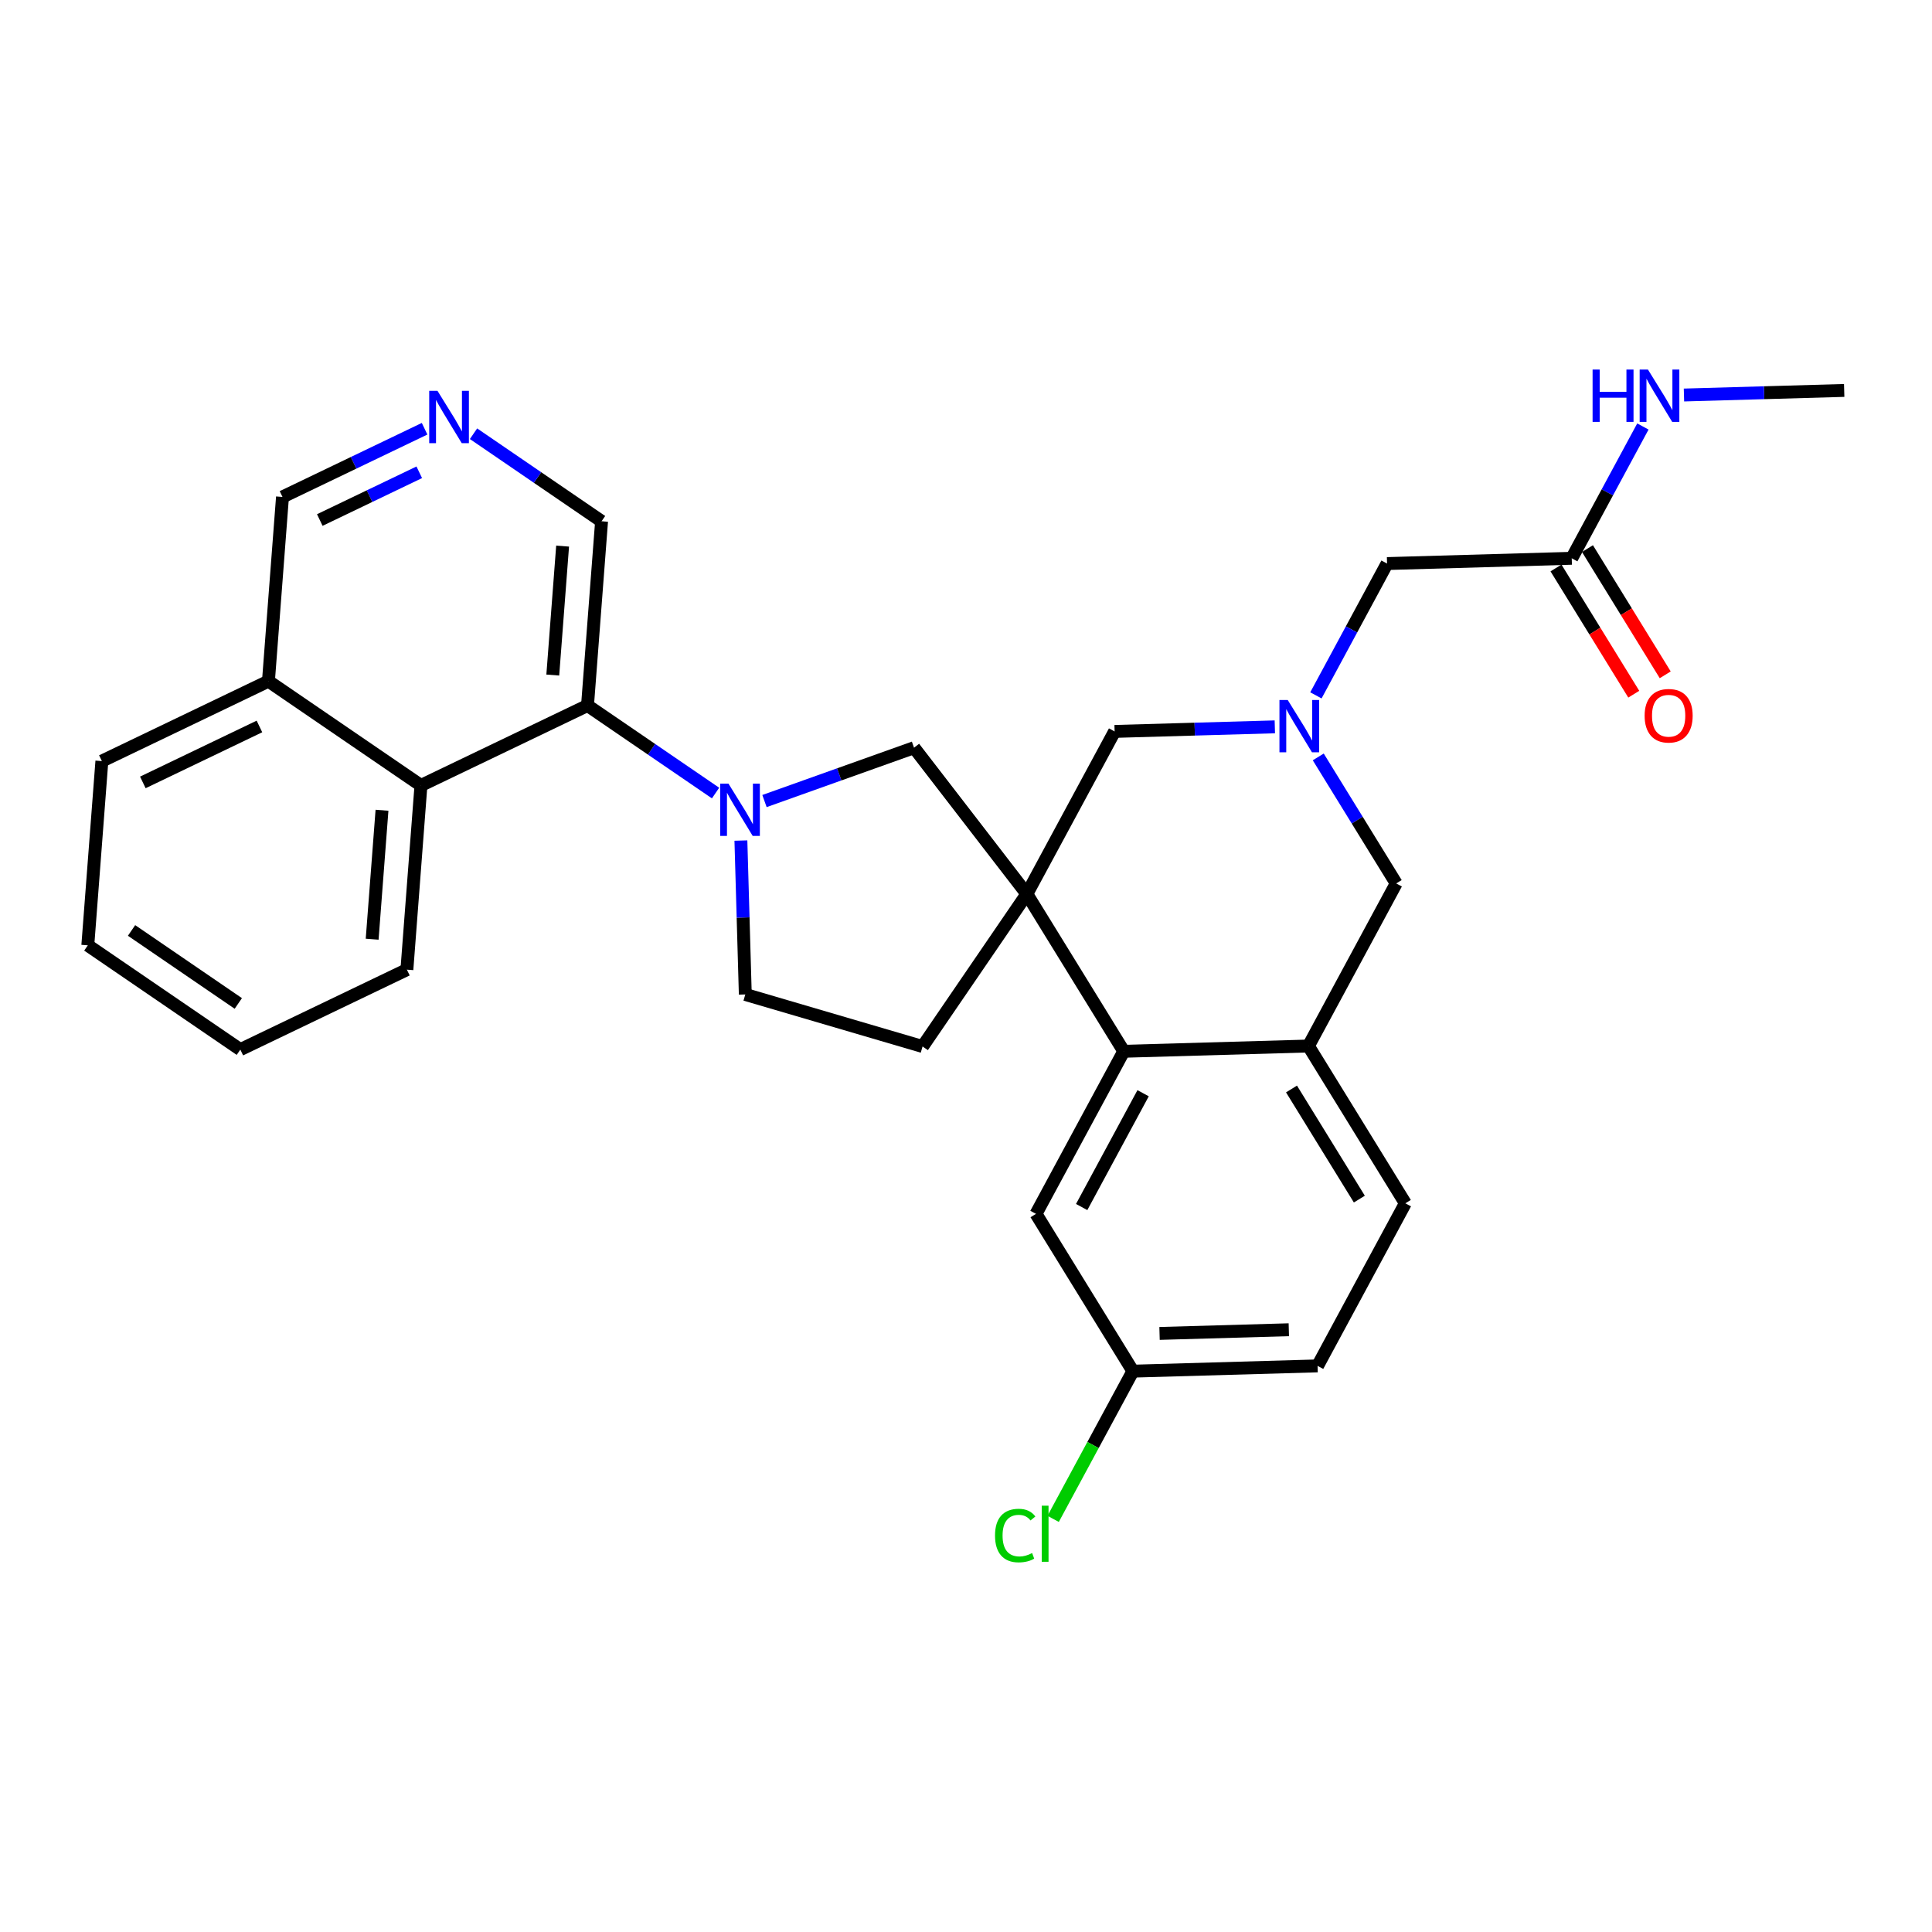 <?xml version='1.0' encoding='iso-8859-1'?>
<svg version='1.1' baseProfile='full'
              xmlns='http://www.w3.org/2000/svg'
                      xmlns:rdkit='http://www.rdkit.org/xml'
                      xmlns:xlink='http://www.w3.org/1999/xlink'
                  xml:space='preserve'
width='300px' height='300px' viewBox='0 0 300 300'>
<!-- END OF HEADER -->
<rect style='opacity:1.0;fill:#FFFFFF;stroke:none' width='300' height='300' x='0' y='0'> </rect>
<rect style='opacity:1.0;fill:#FFFFFF;stroke:none' width='300' height='300' x='0' y='0'> </rect>
<path class='bond-0 atom-0 atom-1' d='M 286.364,60.627 L 273.925,60.982' style='fill:none;fill-rule:evenodd;stroke:#000000;stroke-width:2.0px;stroke-linecap:butt;stroke-linejoin:miter;stroke-opacity:1' />
<path class='bond-0 atom-0 atom-1' d='M 273.925,60.982 L 261.485,61.338' style='fill:none;fill-rule:evenodd;stroke:#0000FF;stroke-width:2.0px;stroke-linecap:butt;stroke-linejoin:miter;stroke-opacity:1' />
<path class='bond-1 atom-1 atom-2' d='M 255.107,66.226 L 249.583,76.458' style='fill:none;fill-rule:evenodd;stroke:#0000FF;stroke-width:2.0px;stroke-linecap:butt;stroke-linejoin:miter;stroke-opacity:1' />
<path class='bond-1 atom-1 atom-2' d='M 249.583,76.458 L 244.059,86.691' style='fill:none;fill-rule:evenodd;stroke:#000000;stroke-width:2.0px;stroke-linecap:butt;stroke-linejoin:miter;stroke-opacity:1' />
<path class='bond-2 atom-2 atom-3' d='M 241.616,88.196 L 247.654,97.996' style='fill:none;fill-rule:evenodd;stroke:#000000;stroke-width:2.0px;stroke-linecap:butt;stroke-linejoin:miter;stroke-opacity:1' />
<path class='bond-2 atom-2 atom-3' d='M 247.654,97.996 L 253.691,107.795' style='fill:none;fill-rule:evenodd;stroke:#FF0000;stroke-width:2.0px;stroke-linecap:butt;stroke-linejoin:miter;stroke-opacity:1' />
<path class='bond-2 atom-2 atom-3' d='M 246.501,85.186 L 252.539,94.986' style='fill:none;fill-rule:evenodd;stroke:#000000;stroke-width:2.0px;stroke-linecap:butt;stroke-linejoin:miter;stroke-opacity:1' />
<path class='bond-2 atom-2 atom-3' d='M 252.539,94.986 L 258.576,104.786' style='fill:none;fill-rule:evenodd;stroke:#FF0000;stroke-width:2.0px;stroke-linecap:butt;stroke-linejoin:miter;stroke-opacity:1' />
<path class='bond-3 atom-2 atom-4' d='M 244.059,86.691 L 215.382,87.51' style='fill:none;fill-rule:evenodd;stroke:#000000;stroke-width:2.0px;stroke-linecap:butt;stroke-linejoin:miter;stroke-opacity:1' />
<path class='bond-4 atom-4 atom-5' d='M 215.382,87.51 L 209.858,97.743' style='fill:none;fill-rule:evenodd;stroke:#000000;stroke-width:2.0px;stroke-linecap:butt;stroke-linejoin:miter;stroke-opacity:1' />
<path class='bond-4 atom-4 atom-5' d='M 209.858,97.743 L 204.334,107.976' style='fill:none;fill-rule:evenodd;stroke:#0000FF;stroke-width:2.0px;stroke-linecap:butt;stroke-linejoin:miter;stroke-opacity:1' />
<path class='bond-5 atom-5 atom-6' d='M 204.698,117.534 L 210.75,127.357' style='fill:none;fill-rule:evenodd;stroke:#0000FF;stroke-width:2.0px;stroke-linecap:butt;stroke-linejoin:miter;stroke-opacity:1' />
<path class='bond-5 atom-5 atom-6' d='M 210.75,127.357 L 216.802,137.18' style='fill:none;fill-rule:evenodd;stroke:#000000;stroke-width:2.0px;stroke-linecap:butt;stroke-linejoin:miter;stroke-opacity:1' />
<path class='bond-29 atom-29 atom-5' d='M 173.077,113.575 L 185.516,113.219' style='fill:none;fill-rule:evenodd;stroke:#000000;stroke-width:2.0px;stroke-linecap:butt;stroke-linejoin:miter;stroke-opacity:1' />
<path class='bond-29 atom-29 atom-5' d='M 185.516,113.219 L 197.955,112.864' style='fill:none;fill-rule:evenodd;stroke:#0000FF;stroke-width:2.0px;stroke-linecap:butt;stroke-linejoin:miter;stroke-opacity:1' />
<path class='bond-6 atom-6 atom-7' d='M 216.802,137.18 L 203.173,162.424' style='fill:none;fill-rule:evenodd;stroke:#000000;stroke-width:2.0px;stroke-linecap:butt;stroke-linejoin:miter;stroke-opacity:1' />
<path class='bond-7 atom-7 atom-8' d='M 203.173,162.424 L 218.221,186.849' style='fill:none;fill-rule:evenodd;stroke:#000000;stroke-width:2.0px;stroke-linecap:butt;stroke-linejoin:miter;stroke-opacity:1' />
<path class='bond-7 atom-7 atom-8' d='M 200.545,169.098 L 211.079,186.195' style='fill:none;fill-rule:evenodd;stroke:#000000;stroke-width:2.0px;stroke-linecap:butt;stroke-linejoin:miter;stroke-opacity:1' />
<path class='bond-30 atom-13 atom-7' d='M 174.497,163.244 L 203.173,162.424' style='fill:none;fill-rule:evenodd;stroke:#000000;stroke-width:2.0px;stroke-linecap:butt;stroke-linejoin:miter;stroke-opacity:1' />
<path class='bond-8 atom-8 atom-9' d='M 218.221,186.849 L 204.593,212.094' style='fill:none;fill-rule:evenodd;stroke:#000000;stroke-width:2.0px;stroke-linecap:butt;stroke-linejoin:miter;stroke-opacity:1' />
<path class='bond-9 atom-9 atom-10' d='M 204.593,212.094 L 175.916,212.913' style='fill:none;fill-rule:evenodd;stroke:#000000;stroke-width:2.0px;stroke-linecap:butt;stroke-linejoin:miter;stroke-opacity:1' />
<path class='bond-9 atom-9 atom-10' d='M 200.127,206.481 L 180.054,207.055' style='fill:none;fill-rule:evenodd;stroke:#000000;stroke-width:2.0px;stroke-linecap:butt;stroke-linejoin:miter;stroke-opacity:1' />
<path class='bond-10 atom-10 atom-11' d='M 175.916,212.913 L 169.724,224.382' style='fill:none;fill-rule:evenodd;stroke:#000000;stroke-width:2.0px;stroke-linecap:butt;stroke-linejoin:miter;stroke-opacity:1' />
<path class='bond-10 atom-10 atom-11' d='M 169.724,224.382 L 163.533,235.851' style='fill:none;fill-rule:evenodd;stroke:#00CC00;stroke-width:2.0px;stroke-linecap:butt;stroke-linejoin:miter;stroke-opacity:1' />
<path class='bond-11 atom-10 atom-12' d='M 175.916,212.913 L 160.868,188.488' style='fill:none;fill-rule:evenodd;stroke:#000000;stroke-width:2.0px;stroke-linecap:butt;stroke-linejoin:miter;stroke-opacity:1' />
<path class='bond-12 atom-12 atom-13' d='M 160.868,188.488 L 174.497,163.244' style='fill:none;fill-rule:evenodd;stroke:#000000;stroke-width:2.0px;stroke-linecap:butt;stroke-linejoin:miter;stroke-opacity:1' />
<path class='bond-12 atom-12 atom-13' d='M 167.961,187.427 L 177.501,169.756' style='fill:none;fill-rule:evenodd;stroke:#000000;stroke-width:2.0px;stroke-linecap:butt;stroke-linejoin:miter;stroke-opacity:1' />
<path class='bond-13 atom-13 atom-14' d='M 174.497,163.244 L 159.448,138.819' style='fill:none;fill-rule:evenodd;stroke:#000000;stroke-width:2.0px;stroke-linecap:butt;stroke-linejoin:miter;stroke-opacity:1' />
<path class='bond-14 atom-14 atom-15' d='M 159.448,138.819 L 143.256,162.501' style='fill:none;fill-rule:evenodd;stroke:#000000;stroke-width:2.0px;stroke-linecap:butt;stroke-linejoin:miter;stroke-opacity:1' />
<path class='bond-28 atom-14 atom-29' d='M 159.448,138.819 L 173.077,113.575' style='fill:none;fill-rule:evenodd;stroke:#000000;stroke-width:2.0px;stroke-linecap:butt;stroke-linejoin:miter;stroke-opacity:1' />
<path class='bond-31 atom-28 atom-14' d='M 141.93,116.101 L 159.448,138.819' style='fill:none;fill-rule:evenodd;stroke:#000000;stroke-width:2.0px;stroke-linecap:butt;stroke-linejoin:miter;stroke-opacity:1' />
<path class='bond-15 atom-15 atom-16' d='M 143.256,162.501 L 115.73,154.419' style='fill:none;fill-rule:evenodd;stroke:#000000;stroke-width:2.0px;stroke-linecap:butt;stroke-linejoin:miter;stroke-opacity:1' />
<path class='bond-16 atom-16 atom-17' d='M 115.73,154.419 L 115.388,142.47' style='fill:none;fill-rule:evenodd;stroke:#000000;stroke-width:2.0px;stroke-linecap:butt;stroke-linejoin:miter;stroke-opacity:1' />
<path class='bond-16 atom-16 atom-17' d='M 115.388,142.47 L 115.047,130.521' style='fill:none;fill-rule:evenodd;stroke:#0000FF;stroke-width:2.0px;stroke-linecap:butt;stroke-linejoin:miter;stroke-opacity:1' />
<path class='bond-17 atom-17 atom-18' d='M 111.112,123.145 L 101.17,116.347' style='fill:none;fill-rule:evenodd;stroke:#0000FF;stroke-width:2.0px;stroke-linecap:butt;stroke-linejoin:miter;stroke-opacity:1' />
<path class='bond-17 atom-17 atom-18' d='M 101.17,116.347 L 91.228,109.549' style='fill:none;fill-rule:evenodd;stroke:#000000;stroke-width:2.0px;stroke-linecap:butt;stroke-linejoin:miter;stroke-opacity:1' />
<path class='bond-27 atom-17 atom-28' d='M 118.708,124.387 L 130.319,120.244' style='fill:none;fill-rule:evenodd;stroke:#0000FF;stroke-width:2.0px;stroke-linecap:butt;stroke-linejoin:miter;stroke-opacity:1' />
<path class='bond-27 atom-17 atom-28' d='M 130.319,120.244 L 141.93,116.101' style='fill:none;fill-rule:evenodd;stroke:#000000;stroke-width:2.0px;stroke-linecap:butt;stroke-linejoin:miter;stroke-opacity:1' />
<path class='bond-18 atom-18 atom-19' d='M 91.228,109.549 L 93.411,80.944' style='fill:none;fill-rule:evenodd;stroke:#000000;stroke-width:2.0px;stroke-linecap:butt;stroke-linejoin:miter;stroke-opacity:1' />
<path class='bond-18 atom-18 atom-19' d='M 85.835,104.822 L 87.362,84.799' style='fill:none;fill-rule:evenodd;stroke:#000000;stroke-width:2.0px;stroke-linecap:butt;stroke-linejoin:miter;stroke-opacity:1' />
<path class='bond-32 atom-27 atom-18' d='M 65.364,121.962 L 91.228,109.549' style='fill:none;fill-rule:evenodd;stroke:#000000;stroke-width:2.0px;stroke-linecap:butt;stroke-linejoin:miter;stroke-opacity:1' />
<path class='bond-19 atom-19 atom-20' d='M 93.411,80.944 L 83.469,74.147' style='fill:none;fill-rule:evenodd;stroke:#000000;stroke-width:2.0px;stroke-linecap:butt;stroke-linejoin:miter;stroke-opacity:1' />
<path class='bond-19 atom-19 atom-20' d='M 83.469,74.147 L 73.528,67.349' style='fill:none;fill-rule:evenodd;stroke:#0000FF;stroke-width:2.0px;stroke-linecap:butt;stroke-linejoin:miter;stroke-opacity:1' />
<path class='bond-20 atom-20 atom-21' d='M 65.931,66.575 L 54.898,71.869' style='fill:none;fill-rule:evenodd;stroke:#0000FF;stroke-width:2.0px;stroke-linecap:butt;stroke-linejoin:miter;stroke-opacity:1' />
<path class='bond-20 atom-20 atom-21' d='M 54.898,71.869 L 43.865,77.164' style='fill:none;fill-rule:evenodd;stroke:#000000;stroke-width:2.0px;stroke-linecap:butt;stroke-linejoin:miter;stroke-opacity:1' />
<path class='bond-20 atom-20 atom-21' d='M 65.103,73.336 L 57.38,77.042' style='fill:none;fill-rule:evenodd;stroke:#0000FF;stroke-width:2.0px;stroke-linecap:butt;stroke-linejoin:miter;stroke-opacity:1' />
<path class='bond-20 atom-20 atom-21' d='M 57.38,77.042 L 49.657,80.749' style='fill:none;fill-rule:evenodd;stroke:#000000;stroke-width:2.0px;stroke-linecap:butt;stroke-linejoin:miter;stroke-opacity:1' />
<path class='bond-21 atom-21 atom-22' d='M 43.865,77.164 L 41.683,105.769' style='fill:none;fill-rule:evenodd;stroke:#000000;stroke-width:2.0px;stroke-linecap:butt;stroke-linejoin:miter;stroke-opacity:1' />
<path class='bond-22 atom-22 atom-23' d='M 41.683,105.769 L 15.819,118.182' style='fill:none;fill-rule:evenodd;stroke:#000000;stroke-width:2.0px;stroke-linecap:butt;stroke-linejoin:miter;stroke-opacity:1' />
<path class='bond-22 atom-22 atom-23' d='M 40.286,112.804 L 22.181,121.493' style='fill:none;fill-rule:evenodd;stroke:#000000;stroke-width:2.0px;stroke-linecap:butt;stroke-linejoin:miter;stroke-opacity:1' />
<path class='bond-33 atom-27 atom-22' d='M 65.364,121.962 L 41.683,105.769' style='fill:none;fill-rule:evenodd;stroke:#000000;stroke-width:2.0px;stroke-linecap:butt;stroke-linejoin:miter;stroke-opacity:1' />
<path class='bond-23 atom-23 atom-24' d='M 15.819,118.182 L 13.636,146.787' style='fill:none;fill-rule:evenodd;stroke:#000000;stroke-width:2.0px;stroke-linecap:butt;stroke-linejoin:miter;stroke-opacity:1' />
<path class='bond-24 atom-24 atom-25' d='M 13.636,146.787 L 37.318,162.98' style='fill:none;fill-rule:evenodd;stroke:#000000;stroke-width:2.0px;stroke-linecap:butt;stroke-linejoin:miter;stroke-opacity:1' />
<path class='bond-24 atom-24 atom-25' d='M 20.427,144.48 L 37.004,155.815' style='fill:none;fill-rule:evenodd;stroke:#000000;stroke-width:2.0px;stroke-linecap:butt;stroke-linejoin:miter;stroke-opacity:1' />
<path class='bond-25 atom-25 atom-26' d='M 37.318,162.98 L 63.182,150.567' style='fill:none;fill-rule:evenodd;stroke:#000000;stroke-width:2.0px;stroke-linecap:butt;stroke-linejoin:miter;stroke-opacity:1' />
<path class='bond-26 atom-26 atom-27' d='M 63.182,150.567 L 65.364,121.962' style='fill:none;fill-rule:evenodd;stroke:#000000;stroke-width:2.0px;stroke-linecap:butt;stroke-linejoin:miter;stroke-opacity:1' />
<path class='bond-26 atom-26 atom-27' d='M 57.788,145.84 L 59.316,125.816' style='fill:none;fill-rule:evenodd;stroke:#000000;stroke-width:2.0px;stroke-linecap:butt;stroke-linejoin:miter;stroke-opacity:1' />
<path  class='atom-1' d='M 247.296 57.384
L 248.398 57.384
L 248.398 60.838
L 252.552 60.838
L 252.552 57.384
L 253.653 57.384
L 253.653 65.509
L 252.552 65.509
L 252.552 61.756
L 248.398 61.756
L 248.398 65.509
L 247.296 65.509
L 247.296 57.384
' fill='#0000FF'/>
<path  class='atom-1' d='M 255.891 57.384
L 258.553 61.687
Q 258.817 62.112, 259.242 62.881
Q 259.667 63.65, 259.69 63.696
L 259.69 57.384
L 260.768 57.384
L 260.768 65.509
L 259.655 65.509
L 256.798 60.804
Q 256.465 60.253, 256.109 59.622
Q 255.765 58.991, 255.662 58.796
L 255.662 65.509
L 254.606 65.509
L 254.606 57.384
L 255.891 57.384
' fill='#0000FF'/>
<path  class='atom-3' d='M 255.377 111.139
Q 255.377 109.188, 256.341 108.098
Q 257.305 107.008, 259.107 107.008
Q 260.908 107.008, 261.872 108.098
Q 262.836 109.188, 262.836 111.139
Q 262.836 113.112, 261.861 114.237
Q 260.885 115.35, 259.107 115.35
Q 257.317 115.35, 256.341 114.237
Q 255.377 113.124, 255.377 111.139
M 259.107 114.432
Q 260.346 114.432, 261.012 113.606
Q 261.689 112.768, 261.689 111.139
Q 261.689 109.544, 261.012 108.74
Q 260.346 107.926, 259.107 107.926
Q 257.867 107.926, 257.19 108.729
Q 256.525 109.532, 256.525 111.139
Q 256.525 112.78, 257.19 113.606
Q 257.867 114.432, 259.107 114.432
' fill='#FF0000'/>
<path  class='atom-5' d='M 199.958 108.693
L 202.62 112.996
Q 202.884 113.421, 203.308 114.189
Q 203.733 114.958, 203.756 115.004
L 203.756 108.693
L 204.835 108.693
L 204.835 116.817
L 203.722 116.817
L 200.864 112.112
Q 200.531 111.562, 200.176 110.93
Q 199.831 110.299, 199.728 110.104
L 199.728 116.817
L 198.672 116.817
L 198.672 108.693
L 199.958 108.693
' fill='#0000FF'/>
<path  class='atom-11' d='M 154.507 238.439
Q 154.507 236.419, 155.448 235.363
Q 156.401 234.296, 158.202 234.296
Q 159.878 234.296, 160.773 235.478
L 160.016 236.098
Q 159.361 235.237, 158.202 235.237
Q 156.975 235.237, 156.321 236.063
Q 155.678 236.878, 155.678 238.439
Q 155.678 240.045, 156.343 240.872
Q 157.021 241.698, 158.329 241.698
Q 159.224 241.698, 160.268 241.158
L 160.589 242.019
Q 160.165 242.294, 159.522 242.455
Q 158.88 242.616, 158.168 242.616
Q 156.401 242.616, 155.448 241.537
Q 154.507 240.458, 154.507 238.439
' fill='#00CC00'/>
<path  class='atom-11' d='M 161.76 233.803
L 162.816 233.803
L 162.816 242.513
L 161.76 242.513
L 161.76 233.803
' fill='#00CC00'/>
<path  class='atom-17' d='M 113.114 121.68
L 115.776 125.983
Q 116.04 126.408, 116.465 127.176
Q 116.889 127.945, 116.912 127.991
L 116.912 121.68
L 117.991 121.68
L 117.991 129.804
L 116.878 129.804
L 114.021 125.099
Q 113.688 124.549, 113.332 123.917
Q 112.988 123.286, 112.885 123.091
L 112.885 129.804
L 111.829 129.804
L 111.829 121.68
L 113.114 121.68
' fill='#0000FF'/>
<path  class='atom-20' d='M 67.933 60.689
L 70.596 64.993
Q 70.859 65.417, 71.284 66.186
Q 71.709 66.955, 71.732 67.001
L 71.732 60.689
L 72.81 60.689
L 72.81 68.814
L 71.697 68.814
L 68.84 64.109
Q 68.507 63.558, 68.151 62.927
Q 67.807 62.296, 67.704 62.101
L 67.704 68.814
L 66.648 68.814
L 66.648 60.689
L 67.933 60.689
' fill='#0000FF'/>
</svg>
